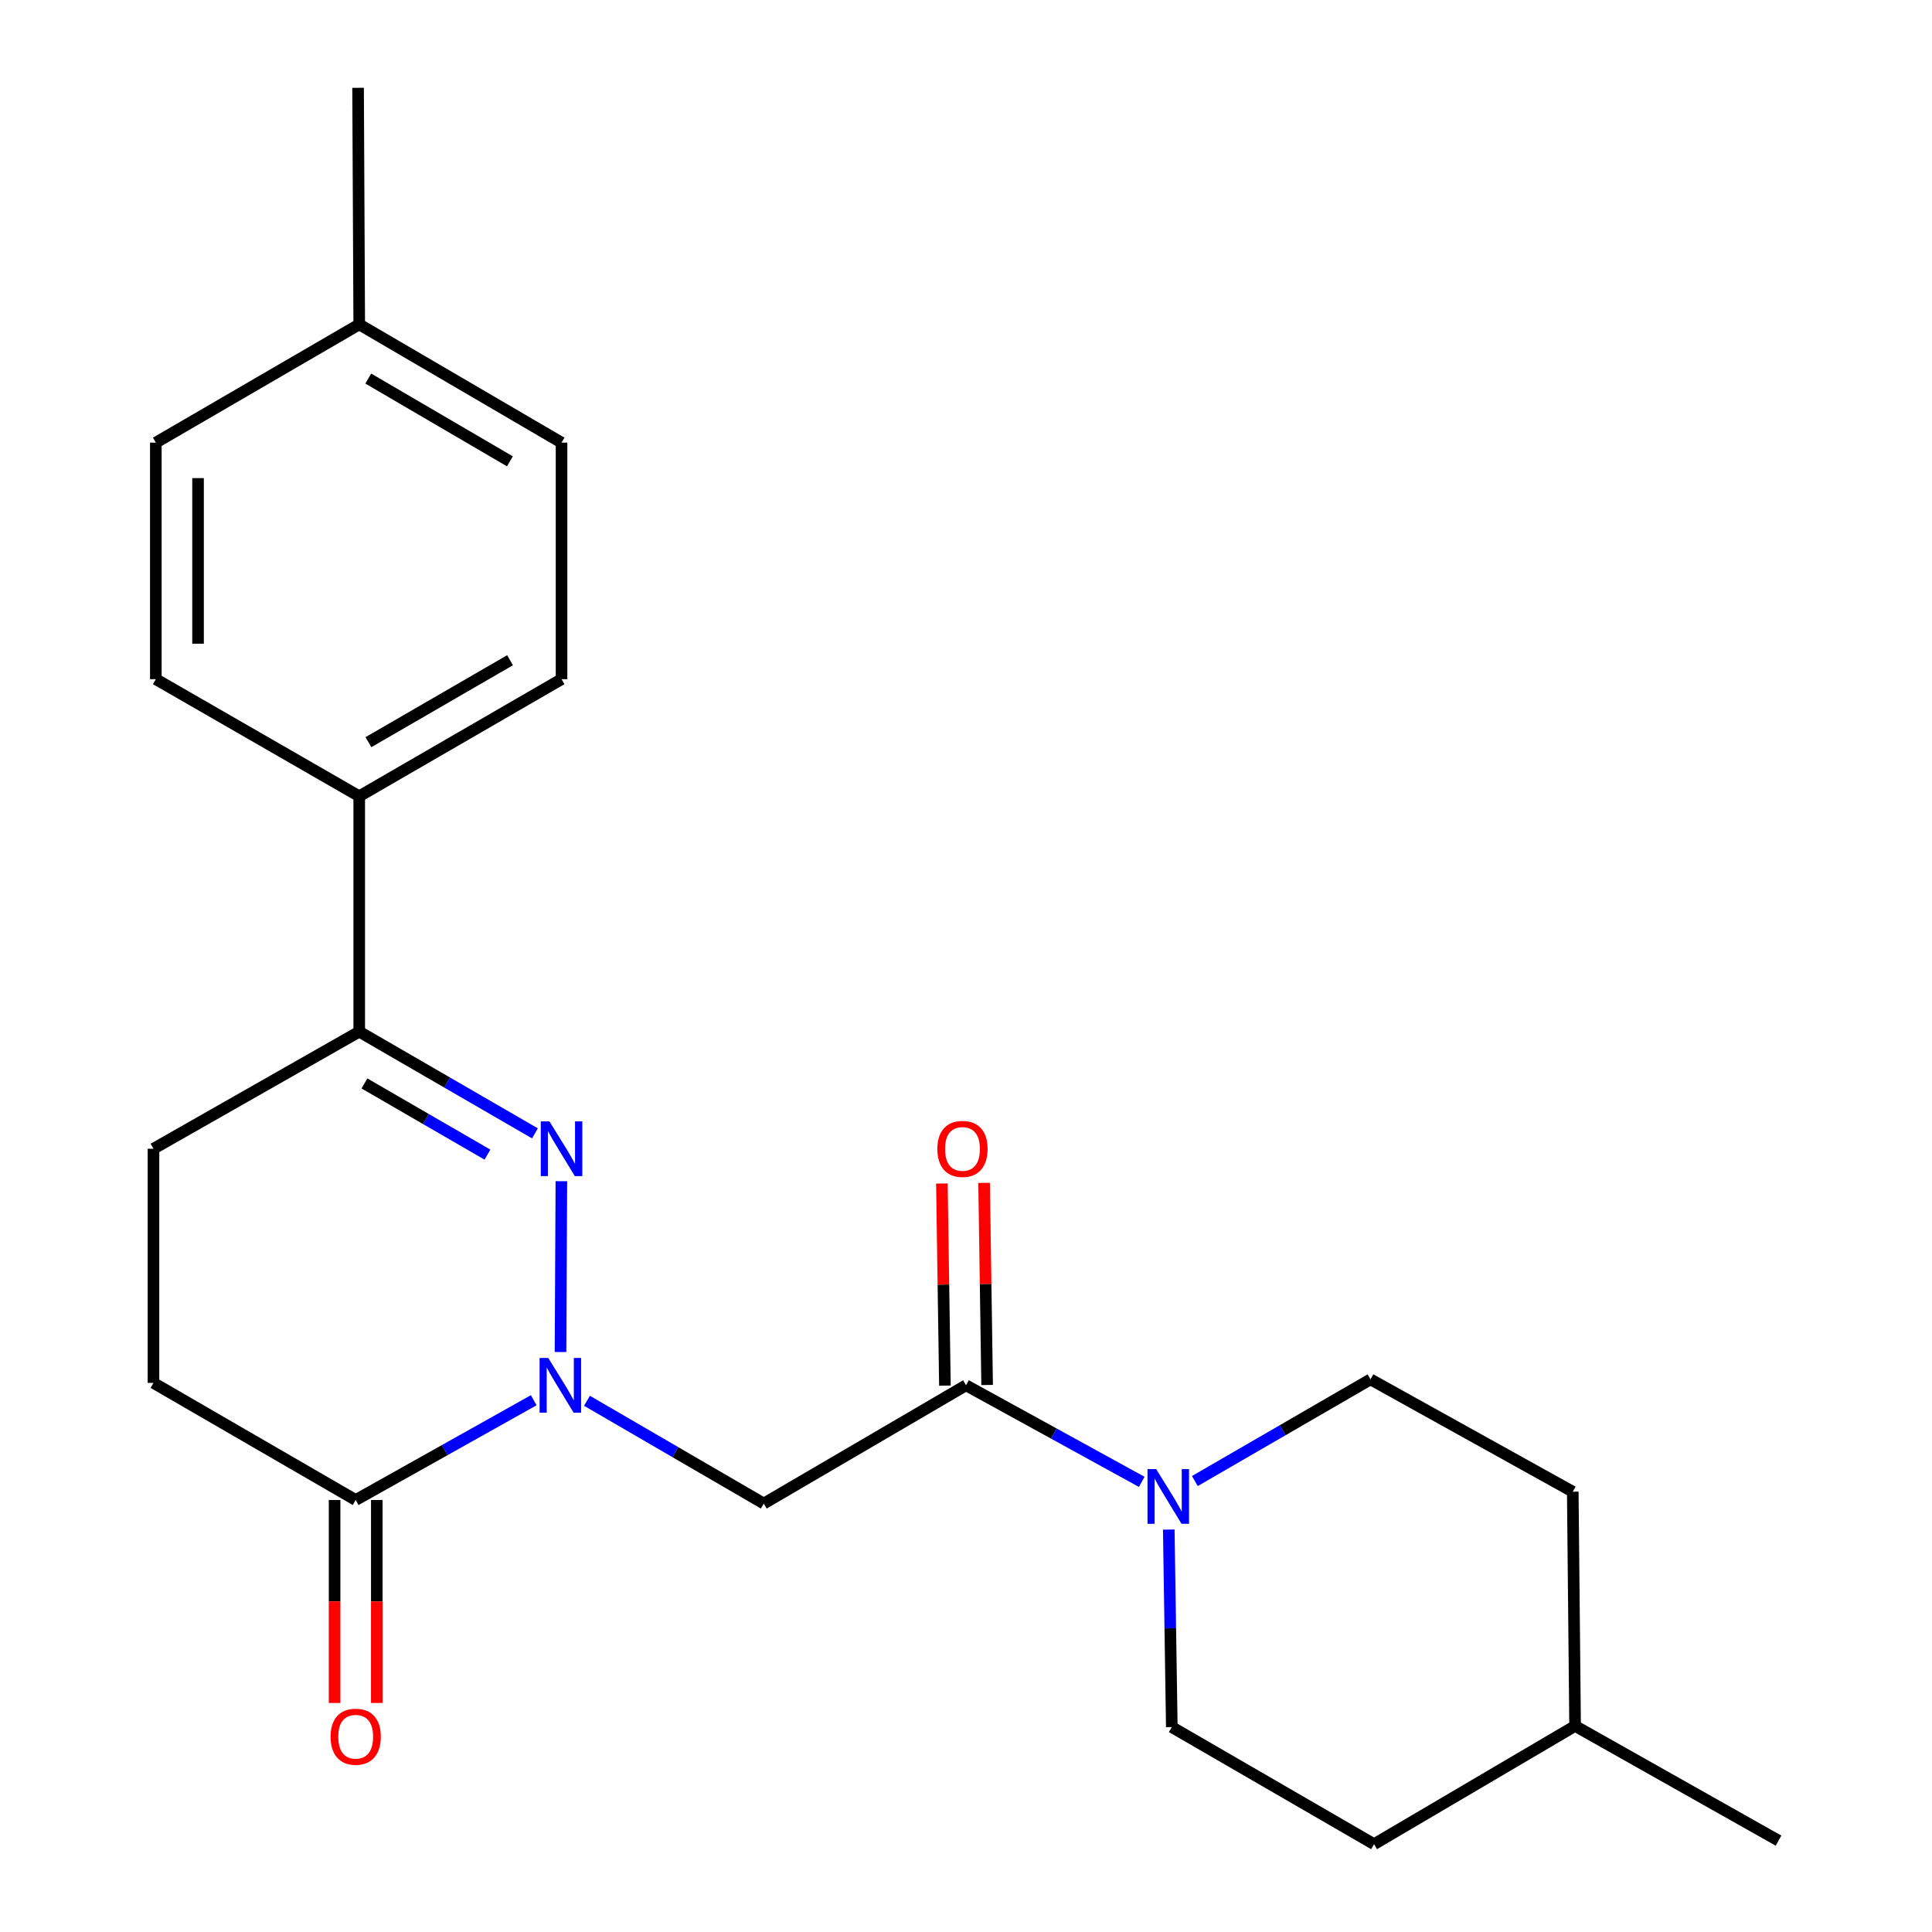 <?xml version='1.0' encoding='iso-8859-1'?>
<svg version='1.1' baseProfile='full'
              xmlns='http://www.w3.org/2000/svg'
                      xmlns:rdkit='http://www.rdkit.org/xml'
                      xmlns:xlink='http://www.w3.org/1999/xlink'
                  xml:space='preserve'
width='1000px' height='1000px' viewBox='0 0 1000 1000'>
<!-- END OF HEADER -->
<rect style='opacity:1.0;fill:#FFFFFF;stroke:none' width='1000' height='1000' x='0' y='0'> </rect>
<path class='bond-0' d='M 290.121,699.808 L 290.568,611.384' style='fill:none;fill-rule:evenodd;stroke:#0000FF;stroke-width:6px;stroke-linecap:butt;stroke-linejoin:miter;stroke-opacity:1' />
<path class='bond-1' d='M 303.819,725.042 L 349.576,751.638' style='fill:none;fill-rule:evenodd;stroke:#0000FF;stroke-width:6px;stroke-linecap:butt;stroke-linejoin:miter;stroke-opacity:1' />
<path class='bond-1' d='M 349.576,751.638 L 395.333,778.235' style='fill:none;fill-rule:evenodd;stroke:#000000;stroke-width:6px;stroke-linecap:butt;stroke-linejoin:miter;stroke-opacity:1' />
<path class='bond-4' d='M 276.258,724.751 L 230.182,750.576' style='fill:none;fill-rule:evenodd;stroke:#0000FF;stroke-width:6px;stroke-linecap:butt;stroke-linejoin:miter;stroke-opacity:1' />
<path class='bond-4' d='M 230.182,750.576 L 184.105,776.402' style='fill:none;fill-rule:evenodd;stroke:#000000;stroke-width:6px;stroke-linecap:butt;stroke-linejoin:miter;stroke-opacity:1' />
<path class='bond-5' d='M 276.888,586.627 L 231.413,560.305' style='fill:none;fill-rule:evenodd;stroke:#0000FF;stroke-width:6px;stroke-linecap:butt;stroke-linejoin:miter;stroke-opacity:1' />
<path class='bond-5' d='M 231.413,560.305 L 185.937,533.983' style='fill:none;fill-rule:evenodd;stroke:#000000;stroke-width:6px;stroke-linecap:butt;stroke-linejoin:miter;stroke-opacity:1' />
<path class='bond-5' d='M 252.302,597.637 L 220.469,579.212' style='fill:none;fill-rule:evenodd;stroke:#0000FF;stroke-width:6px;stroke-linecap:butt;stroke-linejoin:miter;stroke-opacity:1' />
<path class='bond-5' d='M 220.469,579.212 L 188.636,560.787' style='fill:none;fill-rule:evenodd;stroke:#000000;stroke-width:6px;stroke-linecap:butt;stroke-linejoin:miter;stroke-opacity:1' />
<path class='bond-2' d='M 395.333,778.235 L 500.012,717.029' style='fill:none;fill-rule:evenodd;stroke:#000000;stroke-width:6px;stroke-linecap:butt;stroke-linejoin:miter;stroke-opacity:1' />
<path class='bond-3' d='M 500.012,717.029 L 545.489,742.022' style='fill:none;fill-rule:evenodd;stroke:#000000;stroke-width:6px;stroke-linecap:butt;stroke-linejoin:miter;stroke-opacity:1' />
<path class='bond-3' d='M 545.489,742.022 L 590.965,767.014' style='fill:none;fill-rule:evenodd;stroke:#0000FF;stroke-width:6px;stroke-linecap:butt;stroke-linejoin:miter;stroke-opacity:1' />
<path class='bond-7' d='M 510.934,716.866 L 510.151,664.559' style='fill:none;fill-rule:evenodd;stroke:#000000;stroke-width:6px;stroke-linecap:butt;stroke-linejoin:miter;stroke-opacity:1' />
<path class='bond-7' d='M 510.151,664.559 L 509.368,612.252' style='fill:none;fill-rule:evenodd;stroke:#FF0000;stroke-width:6px;stroke-linecap:butt;stroke-linejoin:miter;stroke-opacity:1' />
<path class='bond-7' d='M 489.09,717.193 L 488.307,664.886' style='fill:none;fill-rule:evenodd;stroke:#000000;stroke-width:6px;stroke-linecap:butt;stroke-linejoin:miter;stroke-opacity:1' />
<path class='bond-7' d='M 488.307,664.886 L 487.524,612.579' style='fill:none;fill-rule:evenodd;stroke:#FF0000;stroke-width:6px;stroke-linecap:butt;stroke-linejoin:miter;stroke-opacity:1' />
<path class='bond-10' d='M 618.455,766.59 L 663.913,740.274' style='fill:none;fill-rule:evenodd;stroke:#0000FF;stroke-width:6px;stroke-linecap:butt;stroke-linejoin:miter;stroke-opacity:1' />
<path class='bond-10' d='M 663.913,740.274 L 709.371,713.959' style='fill:none;fill-rule:evenodd;stroke:#000000;stroke-width:6px;stroke-linecap:butt;stroke-linejoin:miter;stroke-opacity:1' />
<path class='bond-12' d='M 604.955,791.702 L 605.74,842.818' style='fill:none;fill-rule:evenodd;stroke:#0000FF;stroke-width:6px;stroke-linecap:butt;stroke-linejoin:miter;stroke-opacity:1' />
<path class='bond-12' d='M 605.74,842.818 L 606.524,893.935' style='fill:none;fill-rule:evenodd;stroke:#000000;stroke-width:6px;stroke-linecap:butt;stroke-linejoin:miter;stroke-opacity:1' />
<path class='bond-8' d='M 184.105,776.402 L 79.437,715.791' style='fill:none;fill-rule:evenodd;stroke:#000000;stroke-width:6px;stroke-linecap:butt;stroke-linejoin:miter;stroke-opacity:1' />
<path class='bond-9' d='M 173.182,776.402 L 173.182,828.93' style='fill:none;fill-rule:evenodd;stroke:#000000;stroke-width:6px;stroke-linecap:butt;stroke-linejoin:miter;stroke-opacity:1' />
<path class='bond-9' d='M 173.182,828.93 L 173.182,881.457' style='fill:none;fill-rule:evenodd;stroke:#FF0000;stroke-width:6px;stroke-linecap:butt;stroke-linejoin:miter;stroke-opacity:1' />
<path class='bond-9' d='M 195.028,776.402 L 195.028,828.93' style='fill:none;fill-rule:evenodd;stroke:#000000;stroke-width:6px;stroke-linecap:butt;stroke-linejoin:miter;stroke-opacity:1' />
<path class='bond-9' d='M 195.028,828.93 L 195.028,881.457' style='fill:none;fill-rule:evenodd;stroke:#FF0000;stroke-width:6px;stroke-linecap:butt;stroke-linejoin:miter;stroke-opacity:1' />
<path class='bond-6' d='M 185.937,533.983 L 185.937,412.142' style='fill:none;fill-rule:evenodd;stroke:#000000;stroke-width:6px;stroke-linecap:butt;stroke-linejoin:miter;stroke-opacity:1' />
<path class='bond-23' d='M 185.937,533.983 L 79.437,594.594' style='fill:none;fill-rule:evenodd;stroke:#000000;stroke-width:6px;stroke-linecap:butt;stroke-linejoin:miter;stroke-opacity:1' />
<path class='bond-13' d='M 185.937,412.142 L 290.653,351.543' style='fill:none;fill-rule:evenodd;stroke:#000000;stroke-width:6px;stroke-linecap:butt;stroke-linejoin:miter;stroke-opacity:1' />
<path class='bond-13' d='M 190.703,384.144 L 264.004,341.725' style='fill:none;fill-rule:evenodd;stroke:#000000;stroke-width:6px;stroke-linecap:butt;stroke-linejoin:miter;stroke-opacity:1' />
<path class='bond-14' d='M 185.937,412.142 L 80.663,351.543' style='fill:none;fill-rule:evenodd;stroke:#000000;stroke-width:6px;stroke-linecap:butt;stroke-linejoin:miter;stroke-opacity:1' />
<path class='bond-11' d='M 79.437,715.791 L 79.437,594.594' style='fill:none;fill-rule:evenodd;stroke:#000000;stroke-width:6px;stroke-linecap:butt;stroke-linejoin:miter;stroke-opacity:1' />
<path class='bond-19' d='M 709.371,713.959 L 814.063,772.106' style='fill:none;fill-rule:evenodd;stroke:#000000;stroke-width:6px;stroke-linecap:butt;stroke-linejoin:miter;stroke-opacity:1' />
<path class='bond-18' d='M 606.524,893.935 L 711.216,954.545' style='fill:none;fill-rule:evenodd;stroke:#000000;stroke-width:6px;stroke-linecap:butt;stroke-linejoin:miter;stroke-opacity:1' />
<path class='bond-15' d='M 290.653,351.543 L 290.653,229.108' style='fill:none;fill-rule:evenodd;stroke:#000000;stroke-width:6px;stroke-linecap:butt;stroke-linejoin:miter;stroke-opacity:1' />
<path class='bond-16' d='M 80.663,351.543 L 80.663,229.108' style='fill:none;fill-rule:evenodd;stroke:#000000;stroke-width:6px;stroke-linecap:butt;stroke-linejoin:miter;stroke-opacity:1' />
<path class='bond-16' d='M 102.509,333.178 L 102.509,247.473' style='fill:none;fill-rule:evenodd;stroke:#000000;stroke-width:6px;stroke-linecap:butt;stroke-linejoin:miter;stroke-opacity:1' />
<path class='bond-25' d='M 290.653,229.108 L 185.937,167.902' style='fill:none;fill-rule:evenodd;stroke:#000000;stroke-width:6px;stroke-linecap:butt;stroke-linejoin:miter;stroke-opacity:1' />
<path class='bond-25' d='M 263.922,238.788 L 190.621,195.944' style='fill:none;fill-rule:evenodd;stroke:#000000;stroke-width:6px;stroke-linecap:butt;stroke-linejoin:miter;stroke-opacity:1' />
<path class='bond-17' d='M 80.663,229.108 L 185.937,167.902' style='fill:none;fill-rule:evenodd;stroke:#000000;stroke-width:6px;stroke-linecap:butt;stroke-linejoin:miter;stroke-opacity:1' />
<path class='bond-21' d='M 185.937,167.902 L 185.343,45.455' style='fill:none;fill-rule:evenodd;stroke:#000000;stroke-width:6px;stroke-linecap:butt;stroke-linejoin:miter;stroke-opacity:1' />
<path class='bond-20' d='M 711.216,954.545 L 815.264,893.34' style='fill:none;fill-rule:evenodd;stroke:#000000;stroke-width:6px;stroke-linecap:butt;stroke-linejoin:miter;stroke-opacity:1' />
<path class='bond-24' d='M 814.063,772.106 L 815.264,893.34' style='fill:none;fill-rule:evenodd;stroke:#000000;stroke-width:6px;stroke-linecap:butt;stroke-linejoin:miter;stroke-opacity:1' />
<path class='bond-22' d='M 815.264,893.34 L 920.563,952.713' style='fill:none;fill-rule:evenodd;stroke:#000000;stroke-width:6px;stroke-linecap:butt;stroke-linejoin:miter;stroke-opacity:1' />
<path  class='atom-0' d='M 283.774 702.869
L 293.054 717.869
Q 293.974 719.349, 295.454 722.029
Q 296.934 724.709, 297.014 724.869
L 297.014 702.869
L 300.774 702.869
L 300.774 731.189
L 296.894 731.189
L 286.934 714.789
Q 285.774 712.869, 284.534 710.669
Q 283.334 708.469, 282.974 707.789
L 282.974 731.189
L 279.294 731.189
L 279.294 702.869
L 283.774 702.869
' fill='#0000FF'/>
<path  class='atom-1' d='M 284.393 580.434
L 293.673 595.434
Q 294.593 596.914, 296.073 599.594
Q 297.553 602.274, 297.633 602.434
L 297.633 580.434
L 301.393 580.434
L 301.393 608.754
L 297.513 608.754
L 287.553 592.354
Q 286.393 590.434, 285.153 588.234
Q 283.953 586.034, 283.593 585.354
L 283.593 608.754
L 279.913 608.754
L 279.913 580.434
L 284.393 580.434
' fill='#0000FF'/>
<path  class='atom-4' d='M 598.432 760.397
L 607.712 775.397
Q 608.632 776.877, 610.112 779.557
Q 611.592 782.237, 611.672 782.397
L 611.672 760.397
L 615.432 760.397
L 615.432 788.717
L 611.552 788.717
L 601.592 772.317
Q 600.432 770.397, 599.192 768.197
Q 597.992 765.997, 597.632 765.317
L 597.632 788.717
L 593.952 788.717
L 593.952 760.397
L 598.432 760.397
' fill='#0000FF'/>
<path  class='atom-8' d='M 485.179 594.674
Q 485.179 587.874, 488.539 584.074
Q 491.899 580.274, 498.179 580.274
Q 504.459 580.274, 507.819 584.074
Q 511.179 587.874, 511.179 594.674
Q 511.179 601.554, 507.779 605.474
Q 504.379 609.354, 498.179 609.354
Q 491.939 609.354, 488.539 605.474
Q 485.179 601.594, 485.179 594.674
M 498.179 606.154
Q 502.499 606.154, 504.819 603.274
Q 507.179 600.354, 507.179 594.674
Q 507.179 589.114, 504.819 586.314
Q 502.499 583.474, 498.179 583.474
Q 493.859 583.474, 491.499 586.274
Q 489.179 589.074, 489.179 594.674
Q 489.179 600.394, 491.499 603.274
Q 493.859 606.154, 498.179 606.154
' fill='#FF0000'/>
<path  class='atom-10' d='M 171.105 898.918
Q 171.105 892.118, 174.465 888.318
Q 177.825 884.518, 184.105 884.518
Q 190.385 884.518, 193.745 888.318
Q 197.105 892.118, 197.105 898.918
Q 197.105 905.798, 193.705 909.718
Q 190.305 913.598, 184.105 913.598
Q 177.865 913.598, 174.465 909.718
Q 171.105 905.838, 171.105 898.918
M 184.105 910.398
Q 188.425 910.398, 190.745 907.518
Q 193.105 904.598, 193.105 898.918
Q 193.105 893.358, 190.745 890.558
Q 188.425 887.718, 184.105 887.718
Q 179.785 887.718, 177.425 890.518
Q 175.105 893.318, 175.105 898.918
Q 175.105 904.638, 177.425 907.518
Q 179.785 910.398, 184.105 910.398
' fill='#FF0000'/>
</svg>
